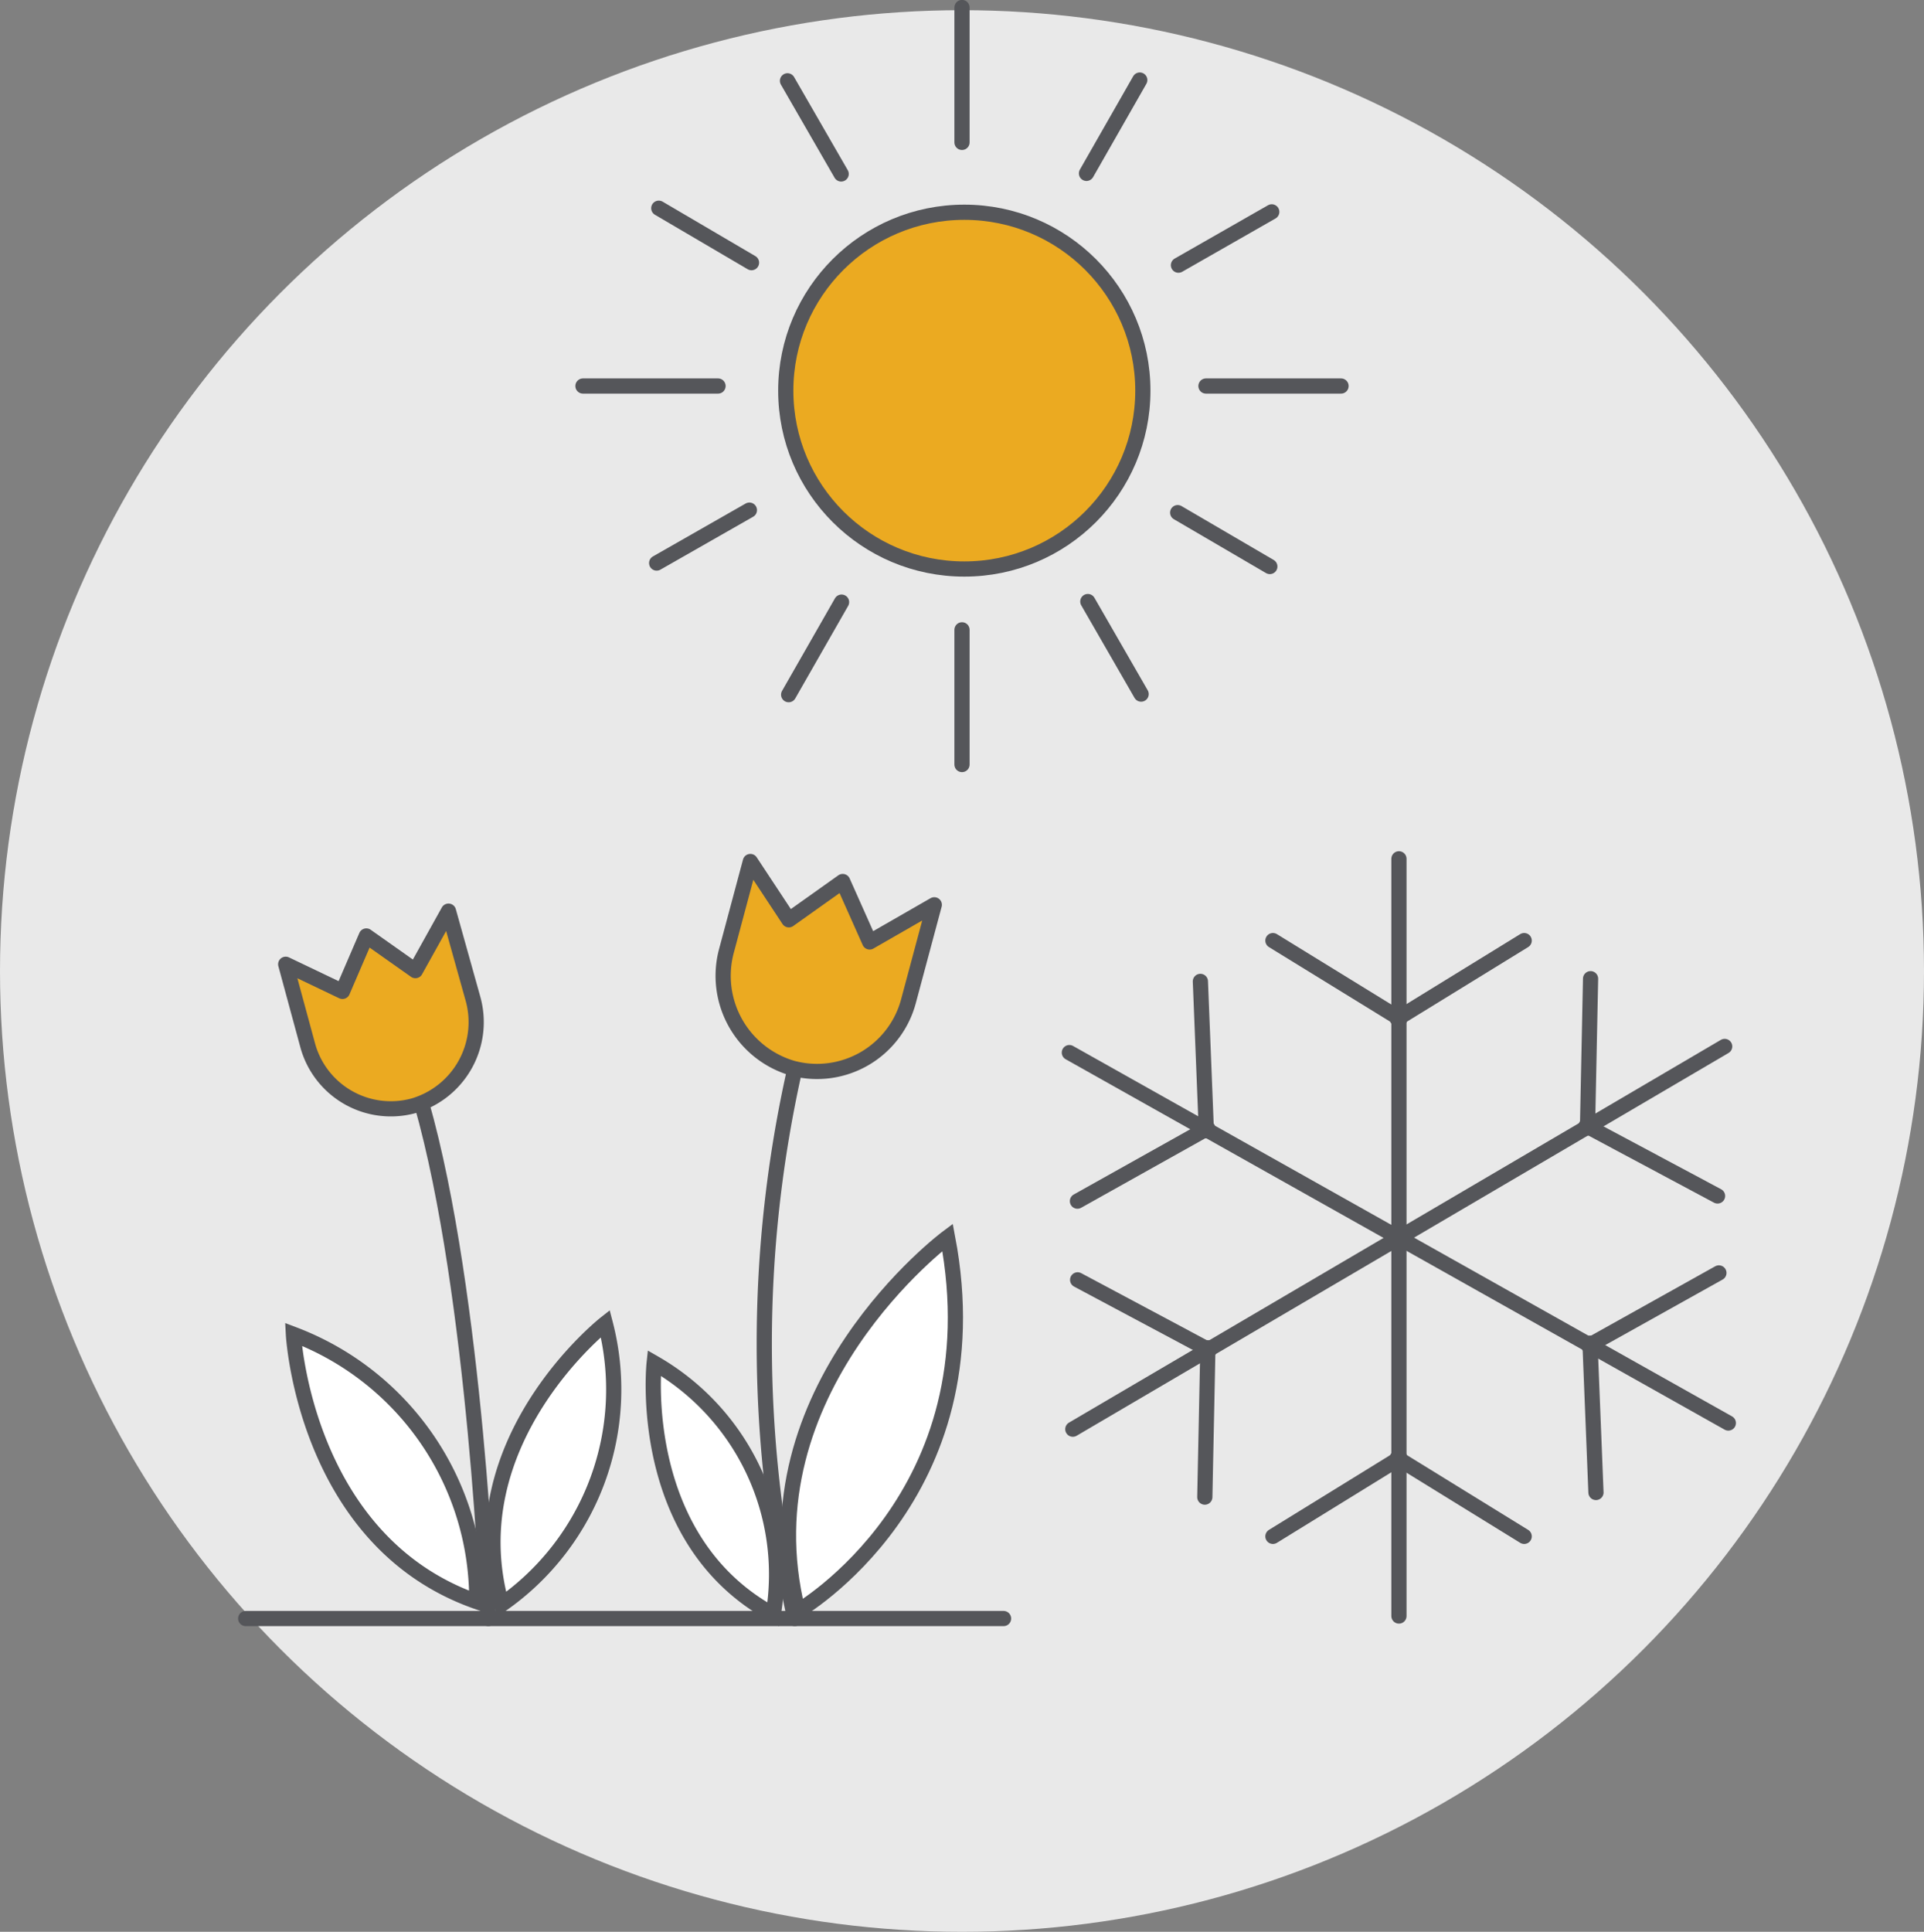 <svg xmlns="http://www.w3.org/2000/svg" viewBox="0 0 100 100.39"><rect x="0" y="0" width="100" height="100.39" fill="#808080" stroke="none"/><defs><style>.cls-1{fill:#e9e9e9;}.cls-2,.cls-5{fill:none;}.cls-2,.cls-3,.cls-4,.cls-5,.cls-6{stroke:#55565a;stroke-width:0.79px;}.cls-2,.cls-4,.cls-5{stroke-linecap:round;}.cls-2,.cls-4{stroke-linejoin:round;}.cls-3{fill:#fff;}.cls-3,.cls-5,.cls-6{stroke-miterlimit:10;}.cls-4,.cls-6{fill:#ebaa21;}</style></defs><g id="Layer_2" data-name="Layer 2"><g id="Layer_1-2" data-name="Layer 1"><ellipse class="cls-1" cx="50" cy="50.46" rx="50" ry="49.93"/><g id="flowers"><line class="cls-2" x1="12.77" y1="84.11" x2="52.16" y2="84.11"/><path class="cls-2" d="M25.38,84.11s-.64-16.85-3.47-26.78"/><path class="cls-3" d="M15.25,69.34s.57,10.75,9.53,13.89A14.74,14.74,0,0,0,15.25,69.34Z"/><path class="cls-3" d="M34,70.83s-1,9.18,6.19,13.07A12.66,12.66,0,0,0,34,70.83Z"/><path class="cls-3" d="M31.46,68.78s-7.75,6.1-5.39,14.6A13.62,13.62,0,0,0,31.46,68.78Z"/><path class="cls-3" d="M49.25,64.3s-10.64,7.91-7.78,19.42C41.47,83.72,51.81,77.76,49.25,64.3Z"/><path class="cls-4" d="M14.85,50.11,16,54.35a4.48,4.48,0,0,0,5.51,3.11h0a4.53,4.53,0,0,0,3.07-5.57l-1.27-4.54-1.72,3.09-2.55-1.8-1.24,2.88Z"/><path class="cls-4" d="M39,44.77l-1.25,4.67a5,5,0,0,0,3.47,6.08h0a4.92,4.92,0,0,0,6-3.5l1.34-5-3.36,1.93-1.4-3.14L41,47.8Z"/><path class="cls-2" d="M41.31,84.11a65,65,0,0,1,0-28.55"/></g><line class="cls-5" x1="72.71" y1="44.63" x2="72.71" y2="83.98"/><line class="cls-5" x1="79.22" y1="48.88" x2="72.62" y2="52.94"/><line class="cls-5" x1="66.16" y1="48.88" x2="72.76" y2="52.94"/><line class="cls-5" x1="79.22" y1="79.84" x2="72.62" y2="75.77"/><line class="cls-5" x1="66.16" y1="79.84" x2="72.76" y2="75.77"/><line class="cls-5" x1="89.64" y1="54.38" x2="55.76" y2="74.27"/><line class="cls-5" x1="89.27" y1="62.15" x2="82.44" y2="58.5"/><line class="cls-5" x1="82.67" y1="50.86" x2="82.51" y2="58.62"/><line class="cls-5" x1="62.62" y1="77.8" x2="62.78" y2="70.04"/><line class="cls-5" x1="56.01" y1="66.51" x2="62.85" y2="70.16"/><line class="cls-5" x1="89.83" y1="73.95" x2="55.58" y2="54.7"/><line class="cls-5" x1="82.95" y1="77.56" x2="82.64" y2="69.8"/><line class="cls-5" x1="89.34" y1="66.15" x2="82.57" y2="69.93"/><line class="cls-5" x1="56" y1="62.42" x2="62.77" y2="58.63"/><line class="cls-5" x1="62.39" y1="51" x2="62.7" y2="58.76"/><ellipse class="cls-6" cx="50.12" cy="20.3" rx="9.28" ry="9.27"/><line class="cls-5" x1="50" y1="32.73" x2="50" y2="39.73"/><line class="cls-5" x1="50" y1="0.39" x2="50" y2="7.4"/><line class="cls-5" x1="37.32" y1="20.06" x2="30.3" y2="20.06"/><line class="cls-5" x1="69.7" y1="20.06" x2="62.68" y2="20.06"/><line class="cls-5" x1="39.06" y1="13.65" x2="34.24" y2="10.82"/><line class="cls-5" x1="66" y1="29.44" x2="61.21" y2="26.64"/><line class="cls-5" x1="43.72" y1="9.04" x2="40.93" y2="4.2"/><line class="cls-5" x1="59.31" y1="36.07" x2="56.54" y2="31.26"/><line class="cls-5" x1="56.47" y1="9.01" x2="59.24" y2="4.16"/><line class="cls-5" x1="40.99" y1="36.1" x2="43.74" y2="31.29"/><line class="cls-5" x1="61.25" y1="13.78" x2="66.1" y2="11.01"/><line class="cls-5" x1="34.13" y1="29.26" x2="38.95" y2="26.51"/></g></g></svg>